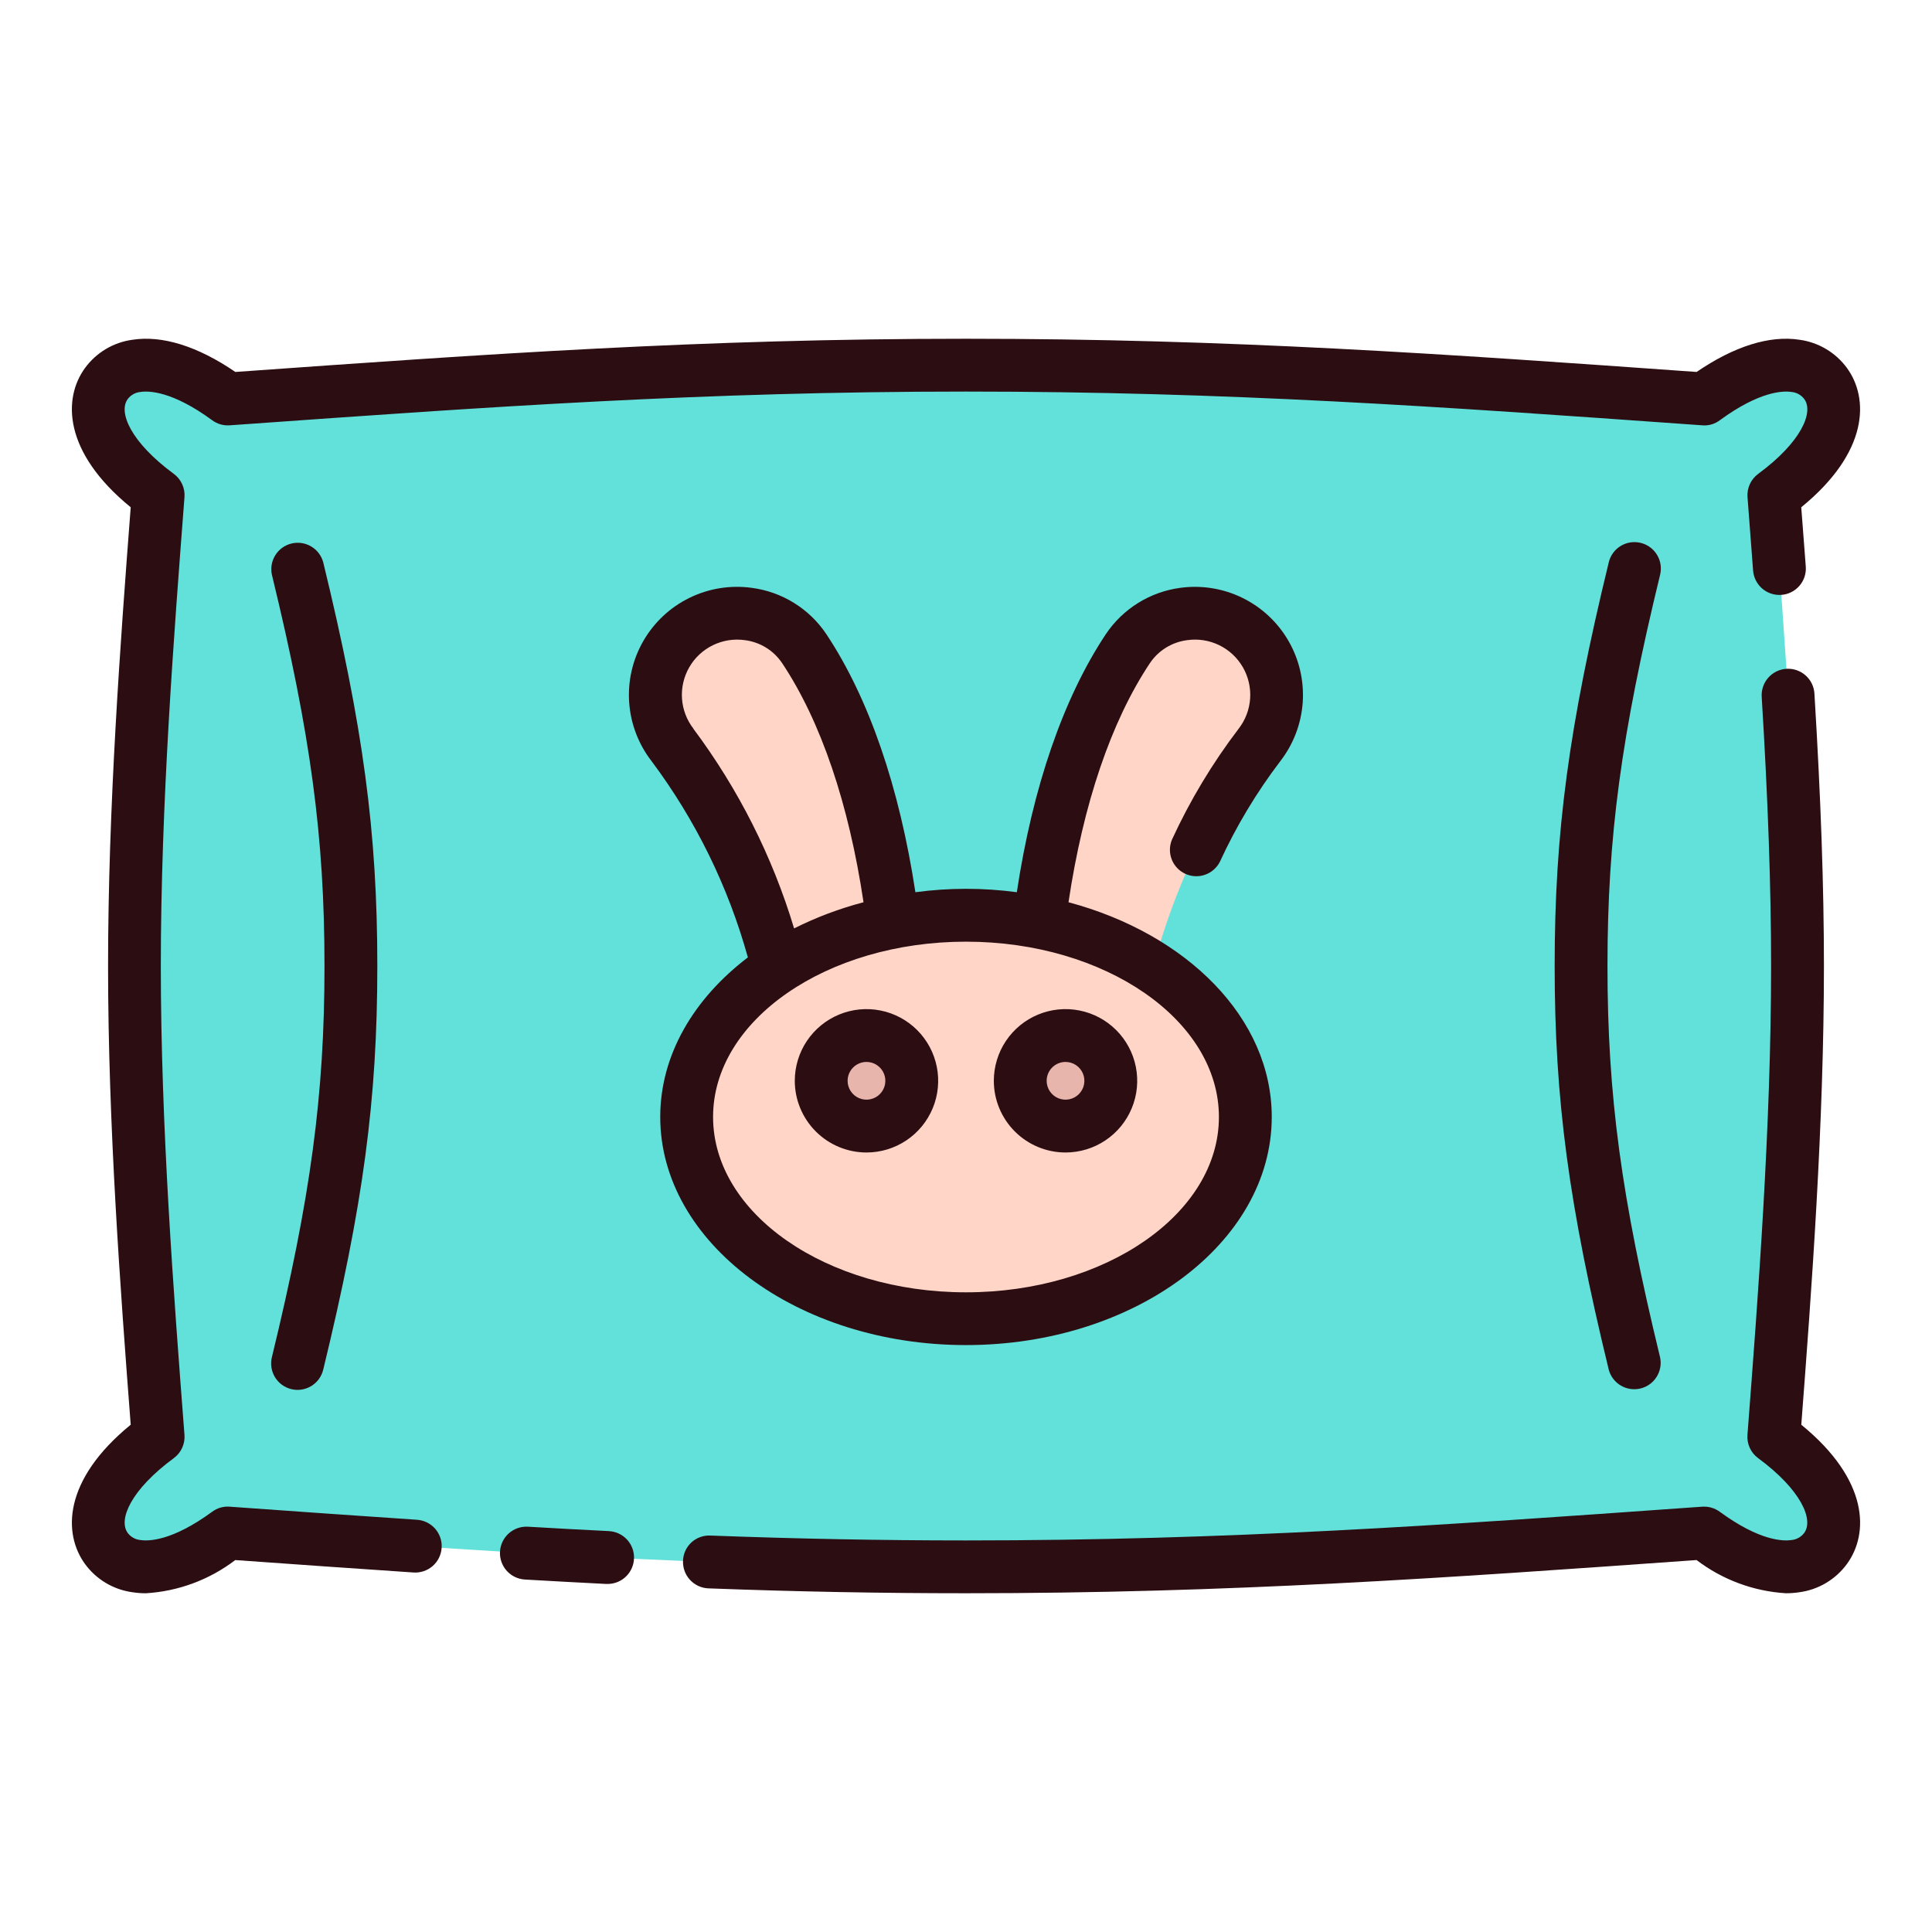 <?xml version="1.0" encoding="UTF-8"?> <svg xmlns="http://www.w3.org/2000/svg" width="142" height="142" viewBox="0 0 142 142" fill="none"><path d="M134.184 113.807C132.761 115.76 129.494 115.782 125.256 112.676C106.869 113.985 90.678 115.161 71 115.161C51.322 115.161 35.13 113.985 16.744 112.676C12.506 115.782 9.239 115.76 7.815 113.807C6.392 111.855 7.385 108.727 11.623 105.61C10.851 95.537 9.873 82.936 9.873 71C9.873 59.064 10.845 46.452 11.617 36.388C7.379 33.271 6.396 30.132 7.81 28.19C9.223 26.249 12.5 26.216 16.738 29.322C35.125 28.013 51.316 26.837 70.994 26.837C90.672 26.837 106.864 28.013 125.25 29.322C129.488 26.216 132.755 26.238 134.179 28.19C135.602 30.143 134.609 33.271 130.371 36.388C131.148 46.45 132.115 59.062 132.115 71C132.115 82.938 131.143 95.537 130.371 105.612C134.615 108.727 135.598 111.866 134.184 113.807Z" fill="#62E0DA"></path><path d="M83.46 78.059C84.404 69.63 87.544 61.597 92.567 54.762C93.505 53.479 93.895 51.877 93.652 50.306C93.408 48.736 92.551 47.326 91.268 46.388C89.986 45.45 88.383 45.059 86.812 45.303C85.242 45.546 83.832 46.404 82.894 47.686C78.346 54.526 75.732 65.556 75.703 78.06L83.46 78.059Z" fill="#FFD5C8"></path><path d="M58.538 78.059C57.594 69.63 54.453 61.597 49.431 54.762C48.967 54.127 48.632 53.407 48.446 52.642C48.259 51.877 48.226 51.084 48.346 50.306C48.59 48.736 49.447 47.326 50.73 46.388C51.365 45.923 52.085 45.589 52.85 45.402C53.614 45.216 54.408 45.182 55.186 45.303C56.756 45.547 58.166 46.404 59.104 47.687C63.652 54.526 66.266 65.556 66.295 78.06L58.538 78.059Z" fill="#FFD5C8"></path><path d="M71 96.925C82.339 96.925 91.531 90.286 91.531 82.097C91.531 73.908 82.339 67.269 71 67.269C59.661 67.269 50.469 73.908 50.469 82.097C50.469 90.286 59.661 96.925 71 96.925Z" fill="#FFD5C8"></path><path d="M78.316 82.767C80.154 82.767 81.644 81.277 81.644 79.439C81.644 77.601 80.154 76.111 78.316 76.111C76.478 76.111 74.988 77.601 74.988 79.439C74.988 81.277 76.478 82.767 78.316 82.767Z" fill="#E8B5AD"></path><path d="M63.685 82.767C65.524 82.767 67.014 81.277 67.014 79.439C67.014 77.601 65.524 76.111 63.685 76.111C61.847 76.111 60.357 77.601 60.357 79.439C60.357 81.277 61.847 82.767 63.685 82.767Z" fill="#E8B5AD"></path><path d="M44.747 112.534C42.757 112.436 40.776 112.328 38.802 112.211C38.287 112.182 37.781 112.358 37.396 112.701C37.011 113.045 36.779 113.527 36.749 114.042C36.72 114.556 36.896 115.062 37.239 115.447C37.583 115.832 38.065 116.064 38.58 116.094C40.568 116.209 42.56 116.318 44.557 116.419H44.656C45.163 116.42 45.651 116.222 46.014 115.868C46.377 115.514 46.588 115.031 46.6 114.524C46.613 114.017 46.426 113.525 46.081 113.153C45.735 112.782 45.258 112.56 44.751 112.536L44.747 112.534Z" fill="#2C0D12"></path><path d="M132.393 104.716C133.154 94.779 134.057 82.601 134.057 71C134.057 65.201 133.829 58.662 133.36 51.007C133.349 50.75 133.286 50.497 133.176 50.264C133.066 50.032 132.91 49.823 132.719 49.651C132.527 49.478 132.303 49.346 132.06 49.261C131.817 49.176 131.559 49.141 131.302 49.157C131.045 49.172 130.794 49.239 130.563 49.353C130.332 49.467 130.126 49.626 129.957 49.82C129.787 50.014 129.659 50.24 129.578 50.485C129.497 50.729 129.465 50.987 129.485 51.244C129.949 58.819 130.174 65.281 130.174 71C130.174 82.799 129.217 95.278 128.448 105.304L128.436 105.461C128.411 105.789 128.47 106.119 128.607 106.418C128.744 106.718 128.956 106.977 129.221 107.172C132.379 109.496 133.316 111.695 132.61 112.664C132.5 112.813 132.359 112.937 132.197 113.028C132.035 113.119 131.856 113.175 131.671 113.191C131.066 113.281 129.341 113.269 126.398 111.111C126.026 110.84 125.572 110.709 125.113 110.74L124.232 110.802C106.019 112.099 90.286 113.22 70.995 113.22C64.775 113.22 58.632 113.102 52.214 112.862C51.958 112.849 51.703 112.888 51.462 112.975C51.221 113.063 51.001 113.197 50.813 113.372C50.625 113.546 50.474 113.756 50.369 113.989C50.264 114.222 50.207 114.475 50.2 114.73C50.182 115.245 50.368 115.746 50.718 116.123C51.068 116.501 51.554 116.724 52.069 116.743C58.536 116.985 64.727 117.102 70.995 117.102C90.428 117.102 106.221 115.977 124.509 114.675L124.696 114.662C126.595 116.108 128.88 116.958 131.263 117.102C131.599 117.103 131.934 117.077 132.267 117.026C132.957 116.932 133.621 116.699 134.22 116.342C134.818 115.985 135.338 115.511 135.749 114.948C137.371 112.729 137.379 108.785 132.393 104.716Z" fill="#2C0D12"></path><path d="M30.632 111.7C26.22 111.406 21.757 111.087 17.165 110.76L16.882 110.74C16.423 110.703 15.966 110.835 15.597 111.111C12.65 113.269 10.928 113.281 10.324 113.191C10.139 113.175 9.96 113.119 9.798 113.029C9.636 112.939 9.496 112.815 9.385 112.666C8.678 111.695 9.616 109.496 12.773 107.172C13.039 106.977 13.25 106.718 13.387 106.418C13.525 106.119 13.584 105.789 13.559 105.461L13.546 105.304C12.778 95.278 11.82 82.799 11.82 71C11.82 59.177 12.78 46.678 13.559 36.539C13.584 36.211 13.525 35.882 13.387 35.582C13.25 35.282 13.039 35.023 12.773 34.828C9.616 32.504 8.678 30.305 9.384 29.336C9.494 29.187 9.635 29.063 9.797 28.972C9.959 28.881 10.139 28.826 10.324 28.809C10.925 28.718 12.653 28.73 15.597 30.889C15.967 31.162 16.422 31.293 16.881 31.26L17.762 31.198C35.976 29.901 51.709 28.78 71 28.78C90.291 28.78 106.024 29.901 124.238 31.198L125.118 31.26C125.578 31.3 126.035 31.168 126.403 30.889C129.35 28.731 131.071 28.718 131.676 28.809C131.861 28.826 132.04 28.881 132.202 28.971C132.363 29.061 132.504 29.185 132.615 29.334C133.321 30.305 132.384 32.504 129.227 34.828C128.961 35.023 128.75 35.282 128.612 35.582C128.475 35.882 128.416 36.211 128.441 36.539L128.459 36.778C128.586 38.433 128.718 40.155 128.85 41.931C128.869 42.185 128.938 42.433 129.053 42.661C129.168 42.889 129.326 43.092 129.52 43.258C129.713 43.425 129.937 43.551 130.179 43.631C130.421 43.711 130.677 43.742 130.931 43.723C131.185 43.704 131.433 43.636 131.661 43.521C131.889 43.406 132.092 43.247 132.258 43.054C132.424 42.861 132.551 42.637 132.631 42.395C132.711 42.152 132.742 41.897 132.723 41.643C132.612 40.148 132.501 38.695 132.39 37.284C137.376 33.215 137.367 29.271 135.751 27.049C135.34 26.487 134.82 26.013 134.221 25.657C133.623 25.3 132.959 25.067 132.27 24.973C130.072 24.63 127.464 25.447 124.699 27.338L124.512 27.325C106.226 26.023 90.433 24.898 71 24.898C51.567 24.898 35.774 26.023 17.486 27.325L17.298 27.338C14.533 25.447 11.922 24.631 9.728 24.973C9.038 25.067 8.373 25.3 7.775 25.657C7.177 26.014 6.657 26.488 6.246 27.051C4.629 29.27 4.622 33.215 9.607 37.284C8.845 47.225 7.943 59.399 7.943 71C7.943 82.601 8.846 94.779 9.607 104.716C4.622 108.785 4.63 112.729 6.247 114.951C6.658 115.513 7.178 115.987 7.776 116.344C8.374 116.7 9.038 116.933 9.728 117.027C10.058 117.078 10.392 117.104 10.726 117.103C13.109 116.959 15.394 116.109 17.293 114.663C21.749 114.981 26.081 115.288 30.369 115.575C30.625 115.595 30.883 115.564 31.127 115.484C31.372 115.404 31.598 115.277 31.792 115.109C31.987 114.94 32.146 114.735 32.261 114.505C32.375 114.275 32.443 114.025 32.46 113.768C32.477 113.512 32.443 113.254 32.36 113.011C32.277 112.768 32.146 112.543 31.976 112.351C31.805 112.159 31.598 112.002 31.366 111.891C31.135 111.779 30.883 111.714 30.626 111.701L30.632 111.7Z" fill="#2C0D12"></path><path d="M120.589 39.901C120.341 39.84 120.084 39.828 119.831 39.867C119.579 39.906 119.337 39.994 119.119 40.127C118.901 40.259 118.711 40.434 118.561 40.64C118.41 40.846 118.302 41.08 118.243 41.329C115.306 53.407 114.266 61.172 114.266 71C114.266 80.828 115.306 88.593 118.242 100.671C118.373 101.16 118.691 101.578 119.127 101.836C119.563 102.094 120.082 102.172 120.574 102.052C121.066 101.933 121.492 101.626 121.761 101.196C122.03 100.767 122.121 100.25 122.013 99.755C119.16 88.009 118.148 80.485 118.148 71C118.148 61.515 119.16 53.991 122.016 42.245C122.076 41.997 122.087 41.74 122.048 41.489C122.009 41.237 121.92 40.995 121.788 40.778C121.655 40.56 121.481 40.37 121.276 40.22C121.07 40.069 120.837 39.961 120.589 39.901Z" fill="#2C0D12"></path><path d="M21.409 102.099C21.657 102.16 21.915 102.171 22.167 102.132C22.419 102.093 22.661 102.004 22.879 101.872C23.097 101.739 23.286 101.565 23.437 101.359C23.587 101.153 23.696 100.919 23.756 100.671C26.692 88.593 27.733 80.828 27.733 71C27.733 61.172 26.692 53.408 23.757 41.329C23.625 40.84 23.307 40.422 22.871 40.164C22.436 39.906 21.916 39.828 21.424 39.948C20.932 40.067 20.506 40.374 20.237 40.804C19.968 41.233 19.878 41.75 19.985 42.245C22.838 53.991 23.85 61.515 23.85 71C23.85 80.485 22.838 88.009 19.983 99.755C19.922 100.003 19.912 100.26 19.951 100.511C19.99 100.763 20.078 101.005 20.211 101.223C20.343 101.44 20.517 101.63 20.723 101.78C20.928 101.931 21.162 102.039 21.409 102.099Z" fill="#2C0D12"></path><path d="M48.527 82.094C48.527 91.34 58.609 98.862 70.999 98.862C83.39 98.862 93.472 91.345 93.472 82.094C93.472 74.822 87.225 68.634 78.534 66.314C79.612 59.103 81.656 53.044 84.507 48.755C84.817 48.289 85.224 47.895 85.7 47.601C86.176 47.307 86.71 47.119 87.265 47.05C88.066 46.937 88.882 47.066 89.609 47.419C90.336 47.773 90.94 48.336 91.346 49.035C91.751 49.735 91.938 50.54 91.883 51.346C91.828 52.153 91.533 52.925 91.037 53.563C89.113 56.087 87.472 58.815 86.144 61.698C85.946 62.161 85.936 62.682 86.115 63.152C86.294 63.622 86.649 64.004 87.105 64.218C87.56 64.432 88.081 64.46 88.557 64.297C89.033 64.135 89.428 63.793 89.657 63.345C90.861 60.727 92.35 58.248 94.094 55.954C95.063 54.707 95.638 53.201 95.748 51.626C95.856 50.052 95.494 48.48 94.706 47.113C93.919 45.745 92.742 44.643 91.325 43.947C89.908 43.251 88.317 42.992 86.753 43.205C85.651 43.351 84.594 43.73 83.65 44.317C82.707 44.903 81.899 45.684 81.28 46.607C78.138 51.334 75.901 57.875 74.735 65.577C72.261 65.244 69.754 65.244 67.28 65.577C66.109 57.874 63.874 51.331 60.734 46.607C60.114 45.682 59.304 44.9 58.358 44.314C57.411 43.727 56.351 43.349 55.246 43.205C53.682 42.991 52.09 43.248 50.672 43.943C49.254 44.638 48.076 45.74 47.287 47.108C46.498 48.475 46.135 50.047 46.243 51.622C46.352 53.197 46.927 54.705 47.896 55.951C51.128 60.276 53.526 65.165 54.968 70.368C50.991 73.394 48.527 77.534 48.527 82.094ZM50.968 53.557C50.473 52.919 50.18 52.148 50.126 51.342C50.072 50.537 50.26 49.733 50.665 49.035C51.069 48.336 51.673 47.774 52.399 47.421C53.125 47.067 53.94 46.938 54.739 47.05C55.294 47.118 55.828 47.306 56.303 47.6C56.779 47.893 57.185 48.286 57.495 48.752C60.348 53.044 62.391 59.102 63.468 66.315C61.705 66.776 59.994 67.42 58.365 68.237C56.773 62.95 54.267 57.984 50.962 53.562L50.968 53.557ZM70.999 69.212C81.25 69.212 89.589 74.993 89.589 82.098C89.589 89.204 81.25 94.984 70.999 94.984C60.749 94.984 52.41 89.203 52.41 82.094C52.41 74.985 60.749 69.212 70.999 69.212Z" fill="#2C0D12"></path><path d="M78.314 84.707C79.357 84.707 80.376 84.398 81.242 83.819C82.109 83.24 82.784 82.417 83.183 81.454C83.582 80.492 83.686 79.432 83.483 78.41C83.279 77.388 82.778 76.449 82.041 75.712C81.304 74.975 80.365 74.473 79.343 74.27C78.32 74.066 77.261 74.171 76.298 74.57C75.335 74.968 74.512 75.644 73.933 76.51C73.354 77.377 73.045 78.396 73.045 79.438C73.046 80.835 73.602 82.174 74.59 83.162C75.578 84.15 76.917 84.706 78.314 84.707ZM78.314 78.051C78.589 78.051 78.857 78.132 79.085 78.285C79.313 78.437 79.491 78.654 79.596 78.907C79.701 79.161 79.728 79.439 79.674 79.709C79.621 79.978 79.489 80.225 79.295 80.418C79.101 80.612 78.854 80.745 78.585 80.798C78.316 80.852 78.037 80.824 77.784 80.719C77.53 80.614 77.314 80.436 77.161 80.208C77.009 79.98 76.928 79.712 76.928 79.438C76.928 79.07 77.075 78.718 77.335 78.458C77.594 78.198 77.947 78.052 78.314 78.051Z" fill="#2C0D12"></path><path d="M63.686 84.707C64.728 84.707 65.747 84.398 66.613 83.819C67.48 83.24 68.155 82.417 68.554 81.454C68.953 80.492 69.057 79.432 68.854 78.41C68.65 77.388 68.149 76.449 67.412 75.712C66.675 74.975 65.736 74.473 64.714 74.27C63.691 74.066 62.632 74.171 61.669 74.57C60.706 74.968 59.883 75.644 59.304 76.51C58.725 77.377 58.416 78.396 58.416 79.438C58.417 80.835 58.973 82.174 59.961 83.162C60.949 84.15 62.288 84.706 63.686 84.707ZM63.686 78.051C63.96 78.051 64.228 78.132 64.456 78.285C64.684 78.437 64.862 78.654 64.967 78.907C65.072 79.161 65.099 79.439 65.046 79.709C64.992 79.978 64.86 80.225 64.666 80.418C64.472 80.612 64.225 80.745 63.956 80.798C63.687 80.852 63.408 80.824 63.155 80.719C62.901 80.614 62.685 80.436 62.532 80.208C62.38 79.98 62.299 79.712 62.299 79.438C62.299 79.07 62.445 78.718 62.705 78.458C62.965 78.198 63.318 78.052 63.686 78.051Z" fill="#2C0D12"></path></svg> 